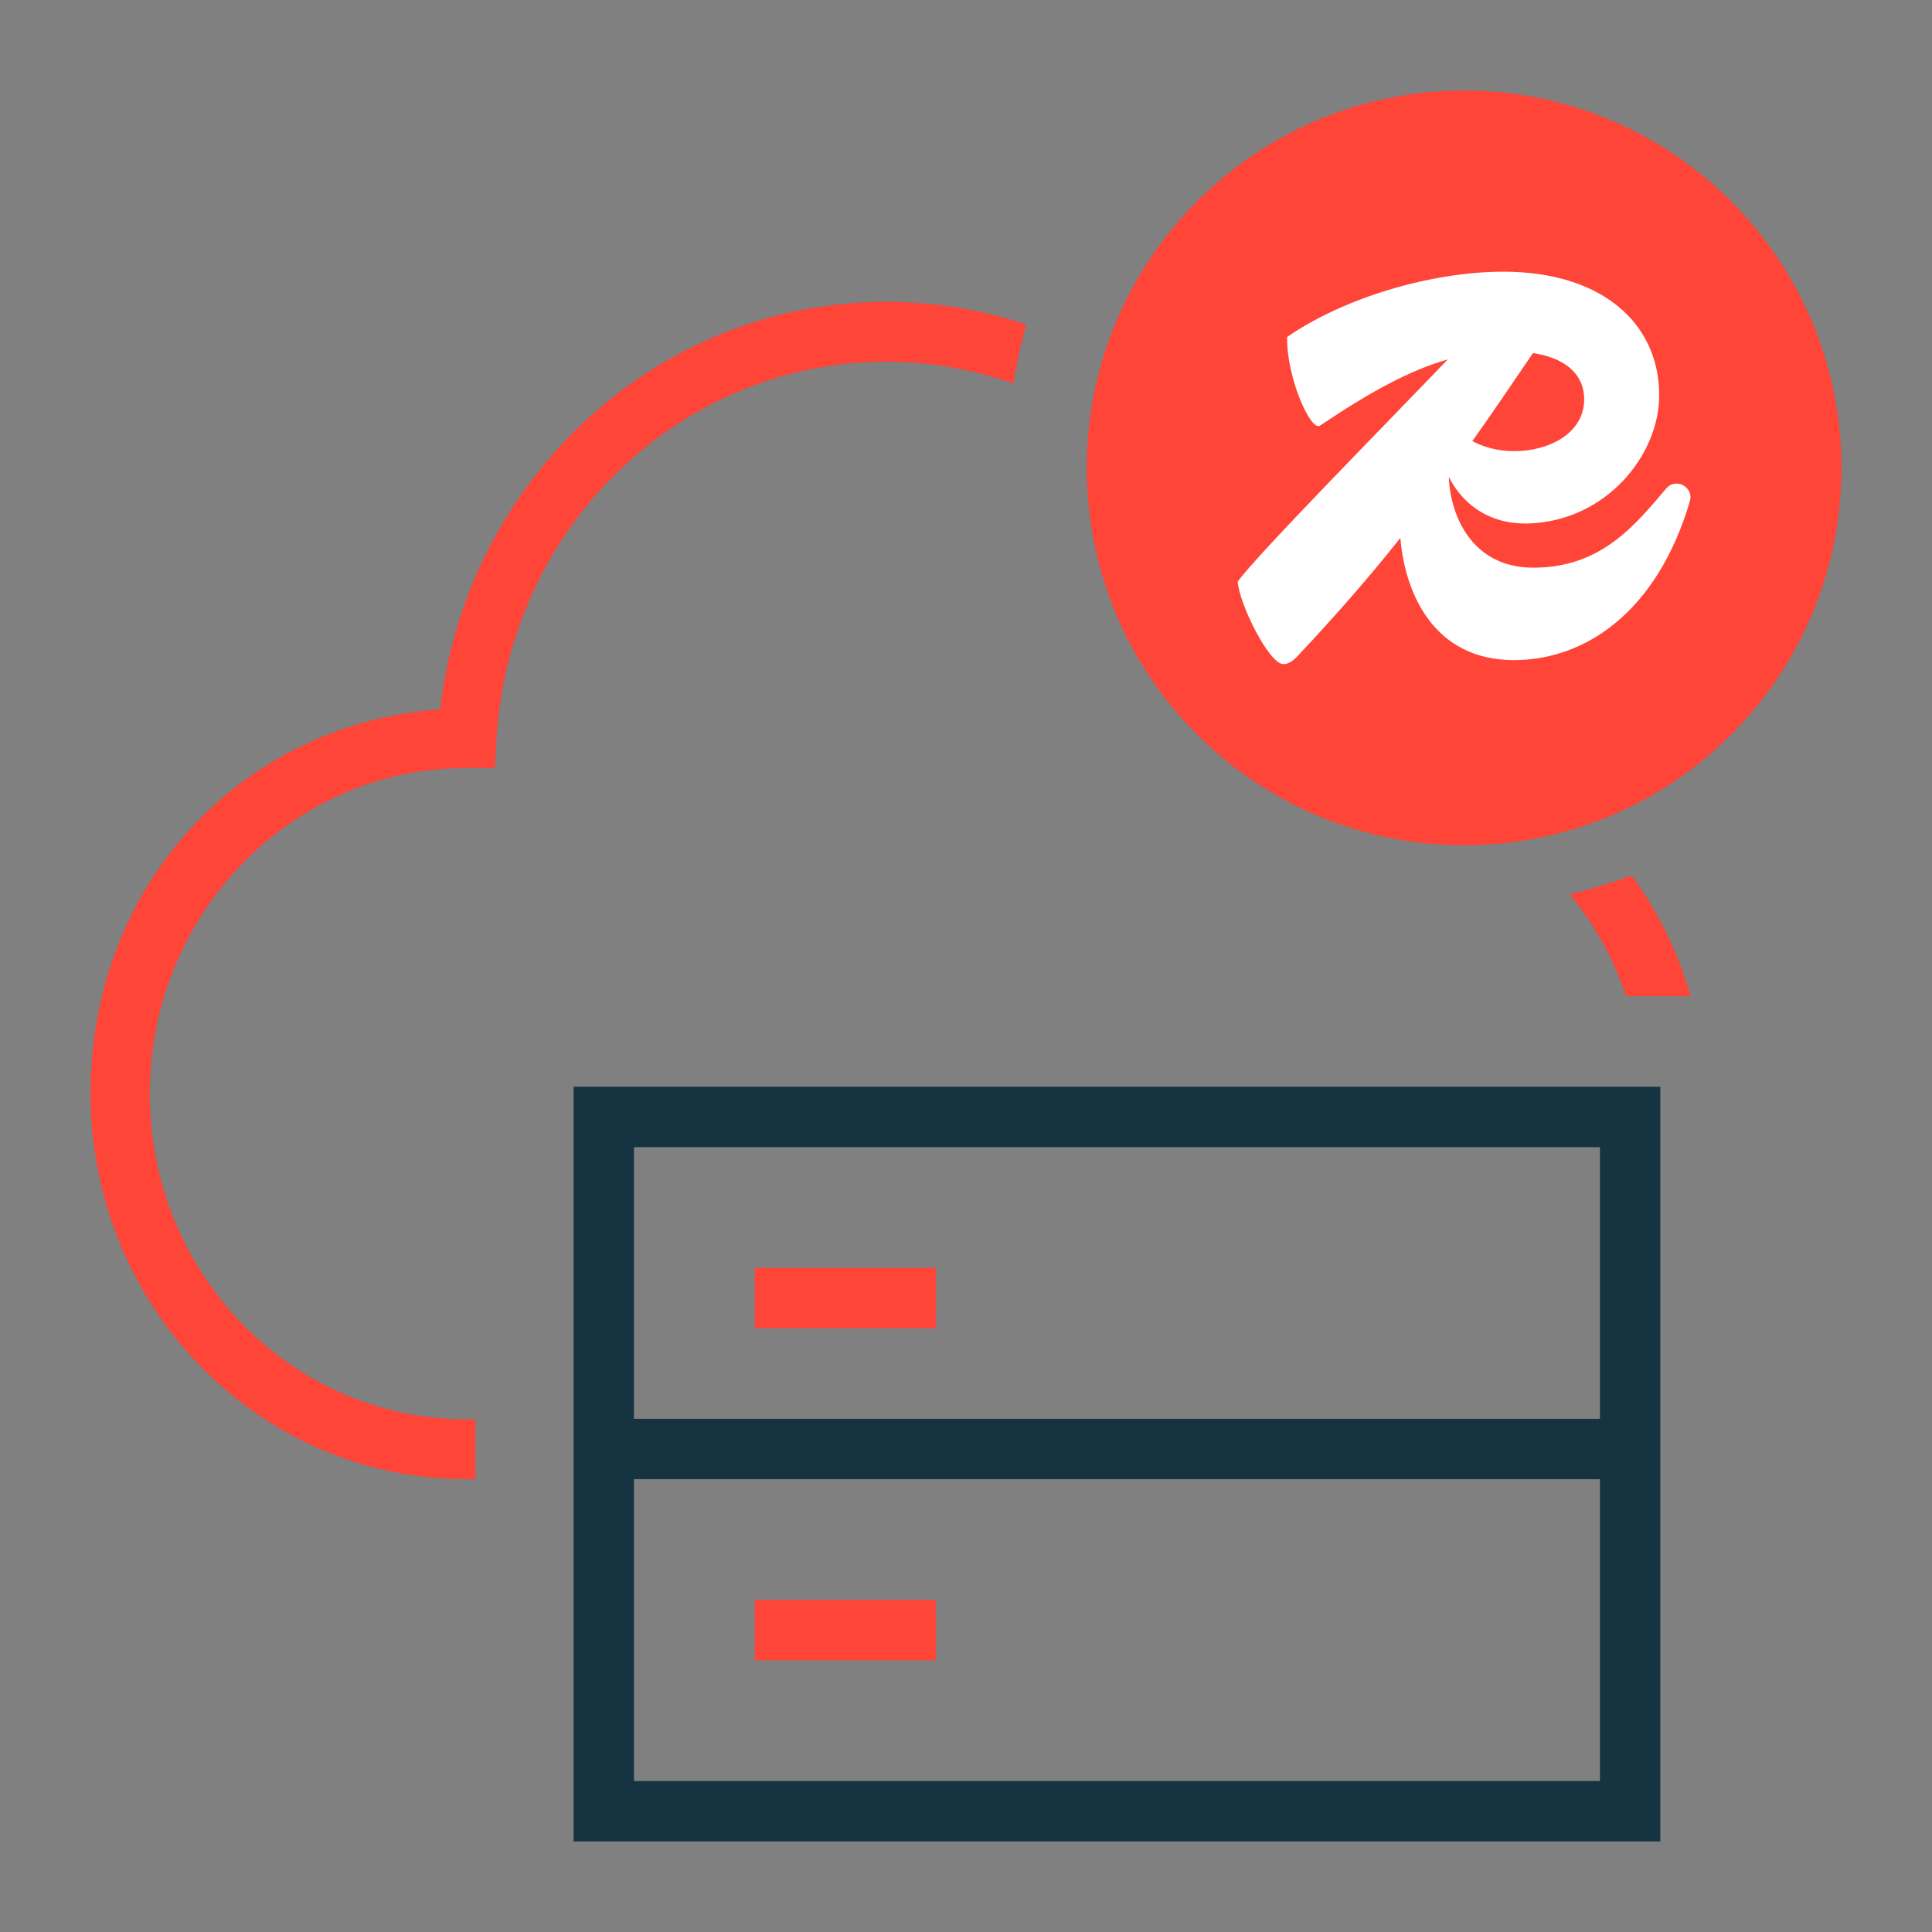 <svg xmlns="http://www.w3.org/2000/svg" fill="none" viewBox="0 0 64 64" height="64" width="64"><rect x="0" y="0" width="64" height="64" fill="#808080" stroke="none"/><path fill="#FF4438" d="M61 15.5C61 22.4 55.41 28 48.5 28C47.1 28 45.75 27.77 44.5 27.34H44.48C43.81 27.11 43.17 26.83 42.56 26.5C42.52 26.48 42.47 26.45 42.42 26.42C40.84 25.54 39.47 24.33 38.41 22.88C37.8 22.04 37.28 21.13 36.89 20.15C36.32 18.71 36 17.14 36 15.5C36 8.6 41.6 3 48.5 3C55.4 3 61 8.6 61 15.5Z"></path><path fill="white" d="M55.2 16.177C54.161 17.397 53.043 18.805 50.795 18.805C48.795 18.805 48.049 17.142 47.993 15.8C48.434 16.665 49.292 17.375 50.625 17.341C53.201 17.264 54.963 15.079 54.963 13.093C54.963 10.719 53.077 9 49.8 9C47.451 9 44.547 9.843 42.638 11.163C42.615 12.527 43.429 14.302 43.723 14.102C45.372 12.993 46.682 12.272 47.959 11.906C46.072 13.88 41.554 18.462 41 19.271C41.056 20.015 42.039 22 42.514 22C42.661 22 42.785 21.922 42.932 21.789C44.288 20.347 45.406 19.061 46.389 17.818C46.536 19.637 47.485 21.867 50.151 21.867C52.534 21.867 54.907 20.247 55.98 16.598C56.116 16.154 55.528 15.8 55.2 16.177ZM52.478 13.226C52.478 14.38 51.269 14.945 50.173 14.945C49.586 14.945 49.134 14.801 48.772 14.613C49.439 13.681 50.083 12.716 50.783 11.695C52.015 11.884 52.478 12.527 52.478 13.226Z"></path><path fill="#FF4438" d="M29.361 10C30.979 10 32.549 10.268 34 10.753C33.814 11.387 33.667 12.042 33.569 12.706C32.254 12.24 30.832 11.982 29.361 11.982C22.487 11.982 16.838 17.513 16.445 24.51L16.396 25.441H15.445C9.669 25.441 4.961 30.258 4.961 36.235C4.961 42.211 9.669 47.018 15.445 47.018H15.749V49H15.445C8.561 49 3 43.271 3 36.235C3 29.198 8.1 23.955 14.582 23.499C15.445 15.917 21.712 10 29.361 10Z"></path><path fill="#FF4438" d="M56 33H53.867C53.449 31.76 52.816 30.61 52 29.62C52.704 29.46 53.388 29.25 54.051 29C54.929 30.2 55.592 31.54 56 33Z"></path><path fill="#FF4438" d="M31 42H25V44H31V42Z"></path><path fill="#FF4438" d="M31 53H25V55H31V53Z"></path><path fill="#163341" d="M19 36V61H55V36H19ZM53 38V47H21V38H53ZM21 59V49H53V59H21Z"></path></svg>